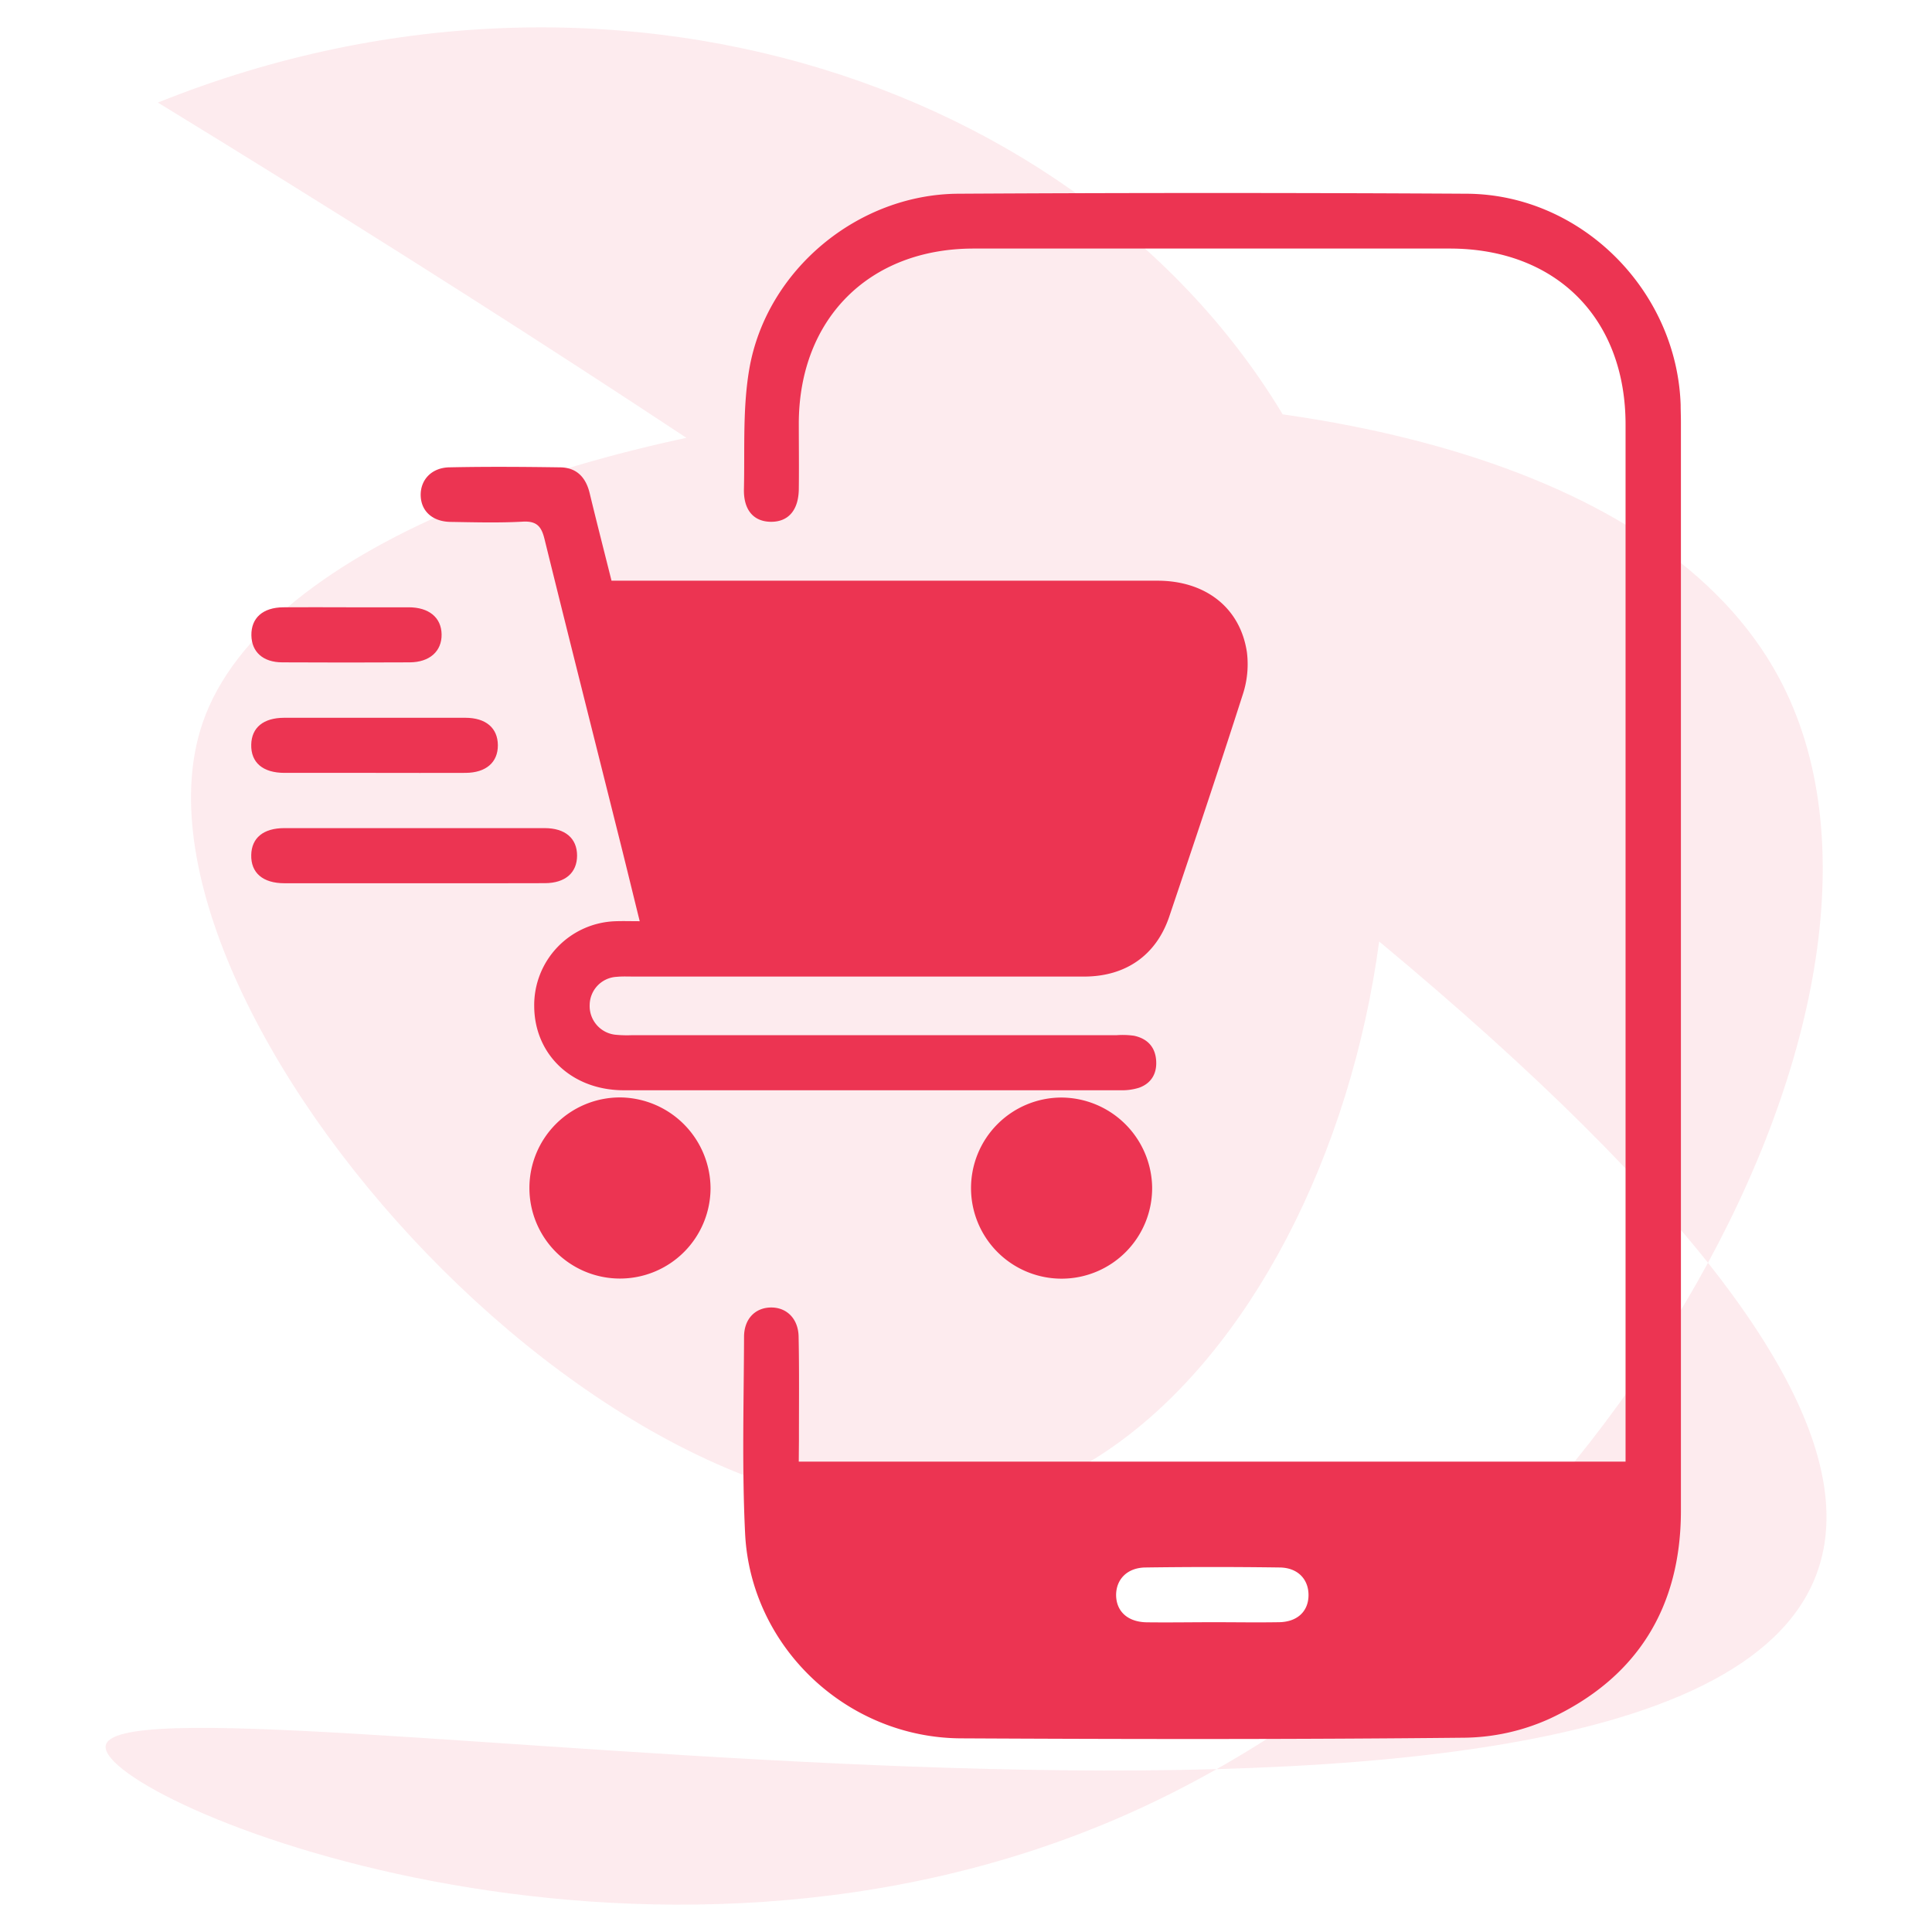 <svg id="Layer_1" data-name="Layer 1" xmlns="http://www.w3.org/2000/svg" viewBox="0 0 512 512"><defs><style>.cls-1,.cls-2{fill:#ec3452;}.cls-1{opacity:0.1;}</style></defs><path class="cls-1" d="M41.84,27.18c124.57-50.11,256.8-1.05,304.9,95,52,103.89.9,253.27-81.18,275.2C167.23,423.67,28.07,266.07,53.72,191.5,86.3,96.82,409.41,63.89,471.46,179.63c44.7,83.36-45.69,244.49-172.24,300.93C170.39,538,26.51,477,28,462.74c2.48-23.83,416.25,53.48,453.38-45.54C501.59,363.27,411.47,253.38,41.84,27.18Z"/><path class="cls-2" d="M211.68,387.35H430.79v-5.16q0-134.83,0-269.66c0-28.23-18.43-46.65-46.59-46.66q-63.07,0-126.17,0c-27.59,0-46.15,18.48-46.34,46.05,0,5.94.08,11.88,0,17.82-.11,5.54-2.83,8.57-7.38,8.54s-7.29-3.07-7.16-8.68c.24-10.64-.37-21.47,1.43-31.86,4.55-26.18,28.74-46.25,55.36-46.4q67.43-.39,134.86,0c30.28.22,55.61,25.67,56.59,56,0,1.52.07,3,.07,4.57q0,144.2,0,288.4c0,25.69-11.65,44.43-34.86,55.2a56.33,56.33,0,0,1-22.47,5c-44.49.46-89,.4-133.48.17-30.23-.15-55.72-24.2-57.19-54.3-.85-17.33-.34-34.72-.28-52.09,0-4.8,3-7.77,7.17-7.79s7.2,3,7.29,7.71c.19,9.14.08,18.28.09,27.42ZM321.23,429.9c5.93,0,11.87.1,17.8,0,4.82-.1,7.72-2.91,7.74-7.15s-2.85-7.29-7.62-7.35q-17.79-.25-35.6,0c-4.78.06-7.73,3.08-7.77,7.24,0,4.33,3,7.2,8.1,7.29C309.66,430,315.45,429.91,321.23,429.9Z"/><path class="cls-2" d="M169.53,244.13c-2.08-8.43-4-16.36-6-24.28-6.42-25.67-12.9-51.33-19.23-77-.8-3.26-2-4.81-5.72-4.61-6.38.36-12.79.17-19.19.07-4.8-.08-7.81-2.88-7.9-7s2.85-7.36,7.57-7.46c9.75-.21,19.5-.14,29.25,0,4.41,0,6.92,2.56,7.95,6.81,1.85,7.66,3.81,15.29,5.8,23.23h5.67q69.48,0,139,0c12.73,0,21.93,7.14,23.71,18.92a25.62,25.62,0,0,1-1.07,11.18c-6.31,19.69-12.89,39.3-19.5,58.9-3.46,10.27-11.55,15.9-22.54,15.91q-59.66,0-119.31,0c-1.52,0-3.06-.08-4.57.07a7.55,7.55,0,0,0-7.18,7.46,7.64,7.64,0,0,0,6.76,7.88,31.47,31.47,0,0,0,4.56.12H296a21.62,21.62,0,0,1,4.56.16c3.27.71,5.43,2.71,5.8,6.18s-1,6.33-4.49,7.59a15,15,0,0,1-4.91.67q-65.84,0-131.65,0c-13.79,0-23.73-9.49-23.74-22.39A22.25,22.25,0,0,1,163,244.14C165,244.06,166.94,244.13,169.53,244.13Z"/><path class="cls-2" d="M188.3,314.83a24,24,0,1,1-23.86-24A24.19,24.19,0,0,1,188.3,314.83Z"/><path class="cls-2" d="M305.33,314.61a24,24,0,1,1-24.08-23.75A24.18,24.18,0,0,1,305.33,314.61Z"/><path class="cls-2" d="M110.11,234.07c-11.57,0-23.14,0-34.71,0-5.77,0-8.93-2.77-8.82-7.5.1-4.51,3.2-7.1,8.75-7.11q34.49,0,69,0c5.47,0,8.59,2.72,8.6,7.26s-3.1,7.31-8.53,7.33C133,234.1,121.53,234.07,110.11,234.07Z"/><path class="cls-2" d="M99.16,204.82c-7.92,0-15.84,0-23.75,0-5.78,0-8.94-2.75-8.83-7.49.1-4.5,3.2-7.1,8.74-7.11q24,0,48,0c5.47,0,8.59,2.73,8.62,7.26s-3.12,7.3-8.53,7.34C115.29,204.86,107.22,204.82,99.16,204.82Z"/><path class="cls-2" d="M92.31,160.94c5.32,0,10.64,0,16,0s8.65,2.71,8.72,7.17-3.15,7.4-8.46,7.42q-16.87.09-33.74,0c-5.14,0-8.14-2.77-8.21-7.16-.07-4.58,3-7.37,8.41-7.43C80.76,160.89,86.54,160.94,92.31,160.94Z"/></svg>